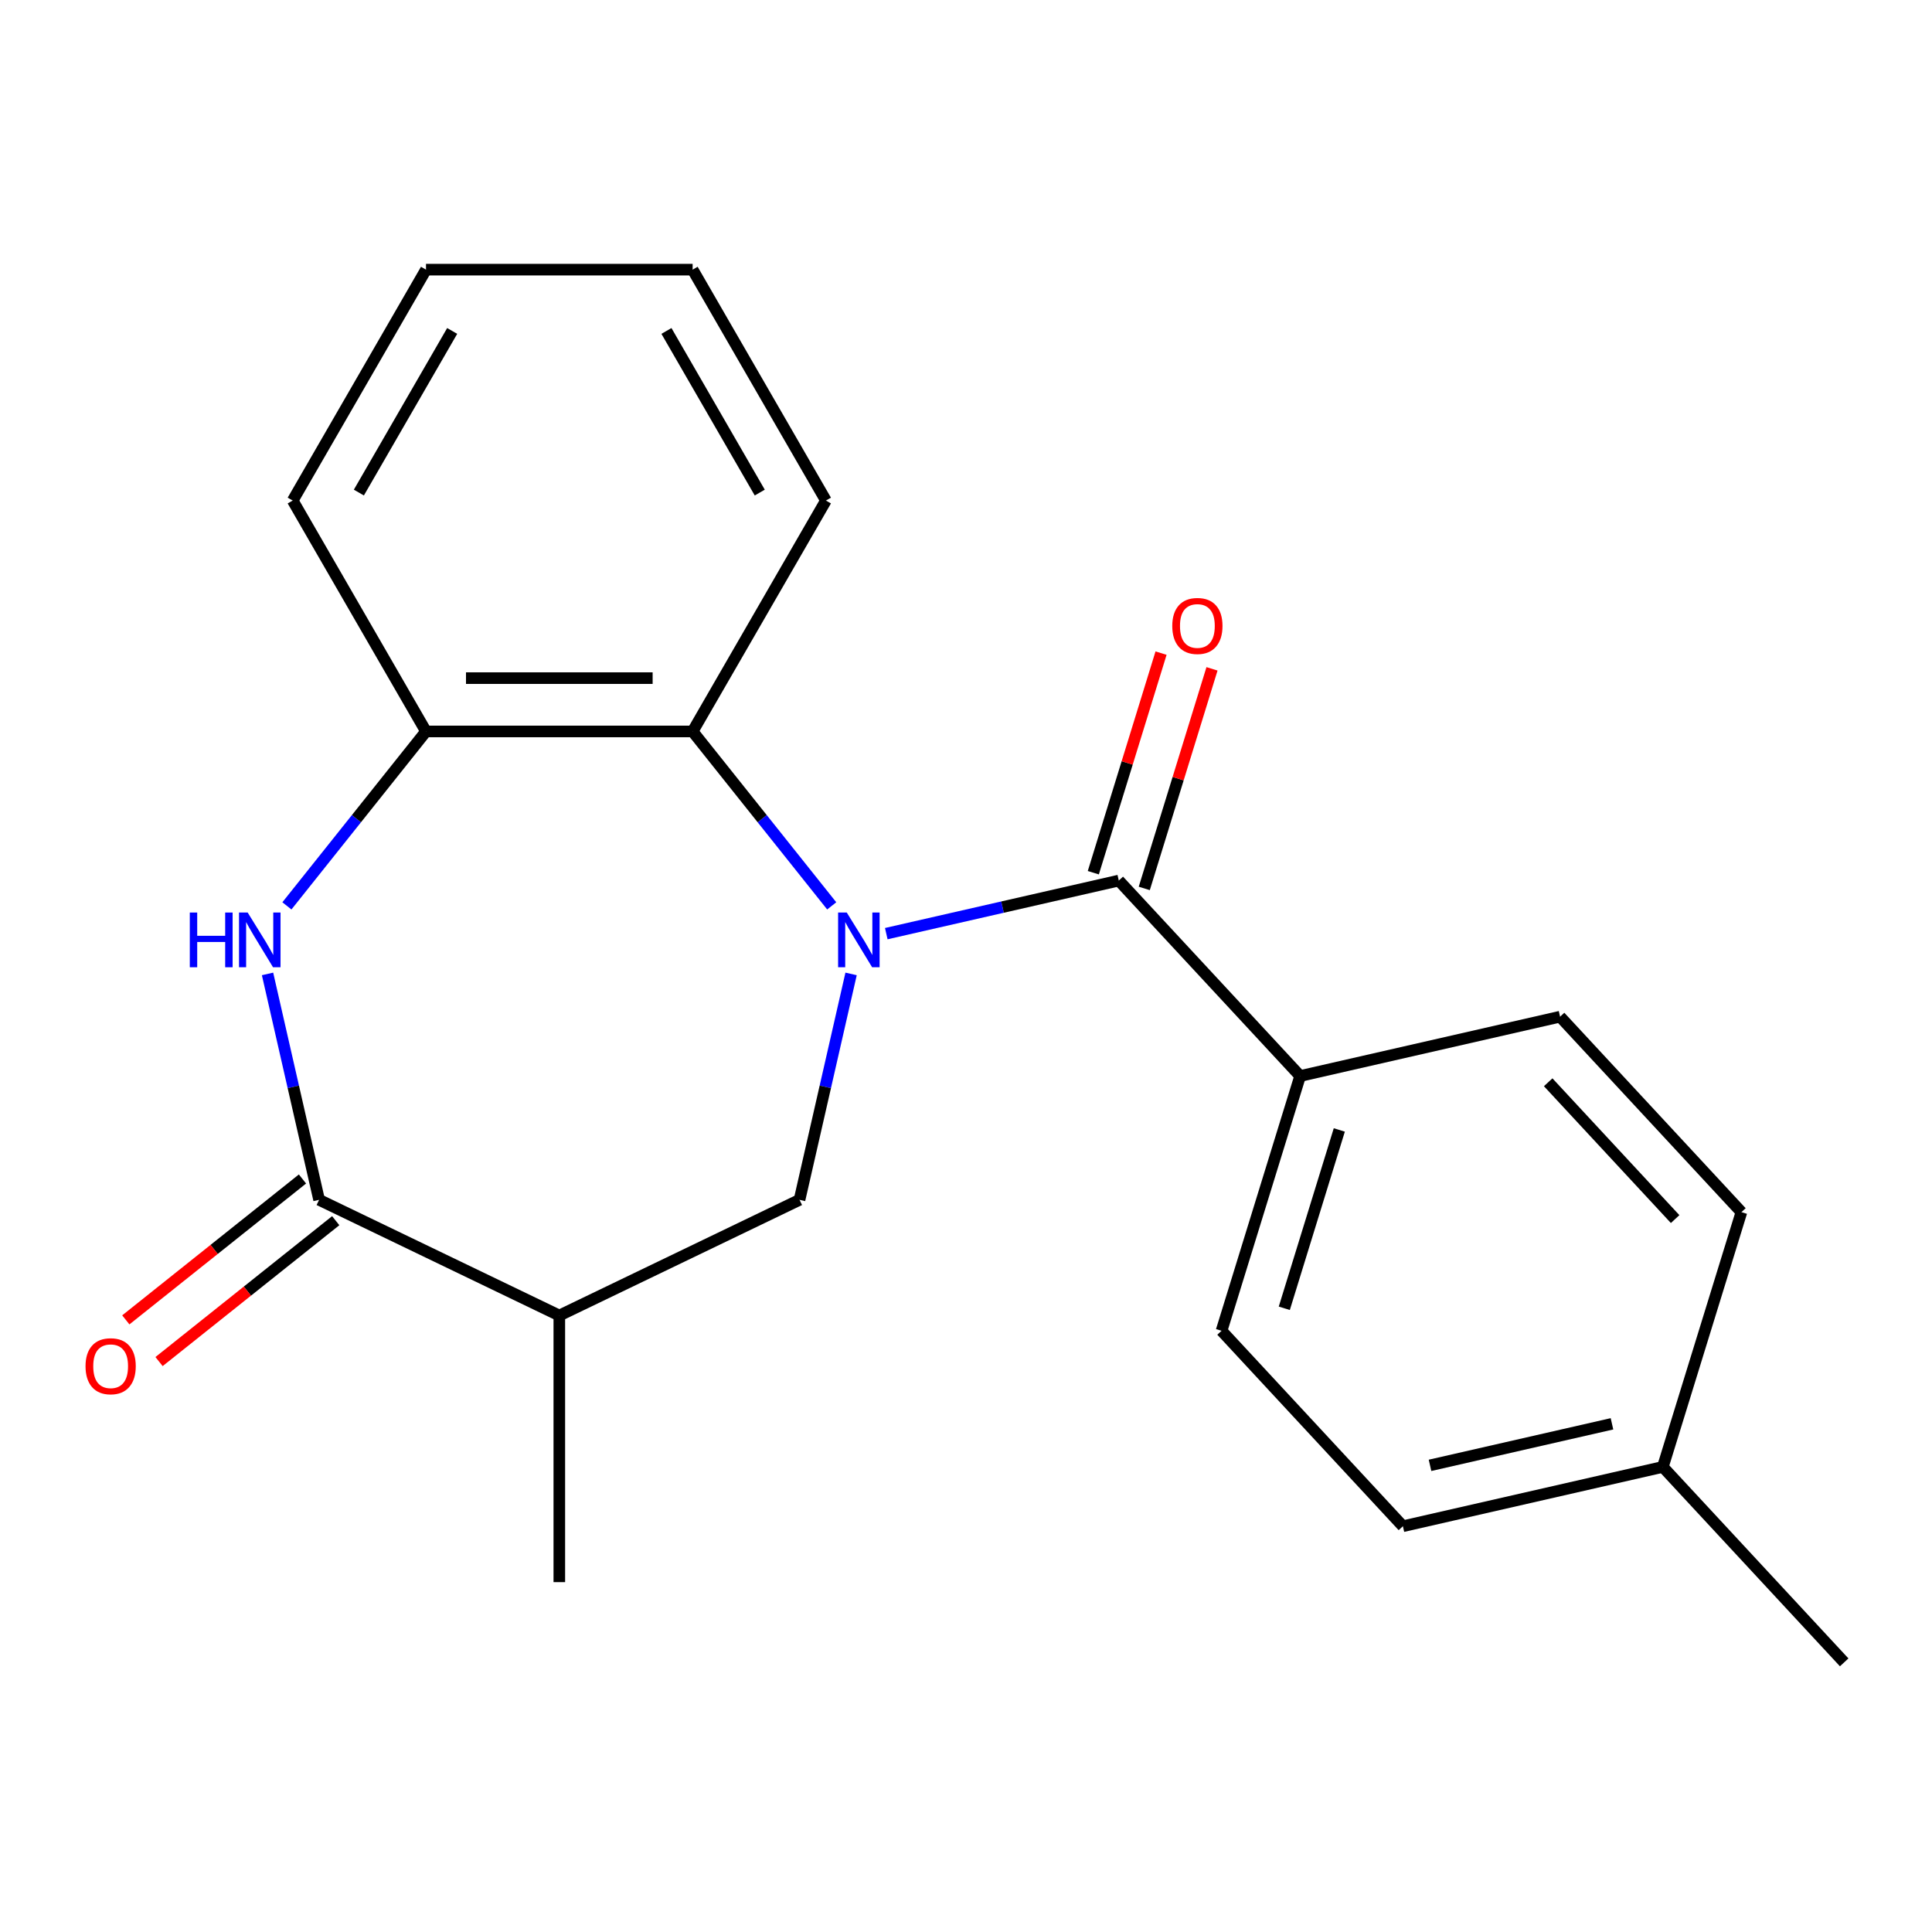 <?xml version='1.0' encoding='iso-8859-1'?>
<svg version='1.1' baseProfile='full'
              xmlns='http://www.w3.org/2000/svg'
                      xmlns:rdkit='http://www.rdkit.org/xml'
                      xmlns:xlink='http://www.w3.org/1999/xlink'
                  xml:space='preserve'
width='1000px' height='1000px' viewBox='0 0 1000 1000'>
<!-- END OF HEADER -->
<rect style='opacity:1.0;fill:#FFFFFF;stroke:none' width='1000' height='1000' x='0' y='0'> </rect>
<path class='bond-0' d='M 458.734,483.251 L 518.91,469.516' style='fill:none;fill-rule:evenodd;stroke:#0000FF;stroke-width:6px;stroke-linecap:butt;stroke-linejoin:miter;stroke-opacity:1' />
<path class='bond-0' d='M 518.91,469.516 L 579.085,455.781' style='fill:none;fill-rule:evenodd;stroke:#000000;stroke-width:6px;stroke-linecap:butt;stroke-linejoin:miter;stroke-opacity:1' />
<path class='bond-3' d='M 440.524,504.099 L 427.18,562.565' style='fill:none;fill-rule:evenodd;stroke:#0000FF;stroke-width:6px;stroke-linecap:butt;stroke-linejoin:miter;stroke-opacity:1' />
<path class='bond-3' d='M 427.18,562.565 L 413.835,621.031' style='fill:none;fill-rule:evenodd;stroke:#000000;stroke-width:6px;stroke-linecap:butt;stroke-linejoin:miter;stroke-opacity:1' />
<path class='bond-4' d='M 430.5,468.879 L 394.501,423.737' style='fill:none;fill-rule:evenodd;stroke:#0000FF;stroke-width:6px;stroke-linecap:butt;stroke-linejoin:miter;stroke-opacity:1' />
<path class='bond-4' d='M 394.501,423.737 L 358.501,378.595' style='fill:none;fill-rule:evenodd;stroke:#000000;stroke-width:6px;stroke-linecap:butt;stroke-linejoin:miter;stroke-opacity:1' />
<path class='bond-7' d='M 579.085,455.781 L 672.95,556.943' style='fill:none;fill-rule:evenodd;stroke:#000000;stroke-width:6px;stroke-linecap:butt;stroke-linejoin:miter;stroke-opacity:1' />
<path class='bond-8' d='M 592.272,459.849 L 609.802,403.018' style='fill:none;fill-rule:evenodd;stroke:#000000;stroke-width:6px;stroke-linecap:butt;stroke-linejoin:miter;stroke-opacity:1' />
<path class='bond-8' d='M 609.802,403.018 L 627.332,346.188' style='fill:none;fill-rule:evenodd;stroke:#FF0000;stroke-width:6px;stroke-linecap:butt;stroke-linejoin:miter;stroke-opacity:1' />
<path class='bond-8' d='M 565.898,451.713 L 583.428,394.883' style='fill:none;fill-rule:evenodd;stroke:#000000;stroke-width:6px;stroke-linecap:butt;stroke-linejoin:miter;stroke-opacity:1' />
<path class='bond-8' d='M 583.428,394.883 L 600.958,338.053' style='fill:none;fill-rule:evenodd;stroke:#FF0000;stroke-width:6px;stroke-linecap:butt;stroke-linejoin:miter;stroke-opacity:1' />
<path class='bond-1' d='M 148.5,468.879 L 184.5,423.737' style='fill:none;fill-rule:evenodd;stroke:#0000FF;stroke-width:6px;stroke-linecap:butt;stroke-linejoin:miter;stroke-opacity:1' />
<path class='bond-1' d='M 184.5,423.737 L 220.499,378.595' style='fill:none;fill-rule:evenodd;stroke:#000000;stroke-width:6px;stroke-linecap:butt;stroke-linejoin:miter;stroke-opacity:1' />
<path class='bond-21' d='M 138.476,504.099 L 151.82,562.565' style='fill:none;fill-rule:evenodd;stroke:#0000FF;stroke-width:6px;stroke-linecap:butt;stroke-linejoin:miter;stroke-opacity:1' />
<path class='bond-21' d='M 151.82,562.565 L 165.165,621.031' style='fill:none;fill-rule:evenodd;stroke:#000000;stroke-width:6px;stroke-linecap:butt;stroke-linejoin:miter;stroke-opacity:1' />
<path class='bond-2' d='M 165.165,621.031 L 289.5,680.908' style='fill:none;fill-rule:evenodd;stroke:#000000;stroke-width:6px;stroke-linecap:butt;stroke-linejoin:miter;stroke-opacity:1' />
<path class='bond-9' d='M 156.561,610.242 L 110.839,646.704' style='fill:none;fill-rule:evenodd;stroke:#000000;stroke-width:6px;stroke-linecap:butt;stroke-linejoin:miter;stroke-opacity:1' />
<path class='bond-9' d='M 110.839,646.704 L 65.117,683.166' style='fill:none;fill-rule:evenodd;stroke:#FF0000;stroke-width:6px;stroke-linecap:butt;stroke-linejoin:miter;stroke-opacity:1' />
<path class='bond-9' d='M 173.769,631.82 L 128.047,668.283' style='fill:none;fill-rule:evenodd;stroke:#000000;stroke-width:6px;stroke-linecap:butt;stroke-linejoin:miter;stroke-opacity:1' />
<path class='bond-9' d='M 128.047,668.283 L 82.325,704.745' style='fill:none;fill-rule:evenodd;stroke:#FF0000;stroke-width:6px;stroke-linecap:butt;stroke-linejoin:miter;stroke-opacity:1' />
<path class='bond-5' d='M 413.835,621.031 L 289.5,680.908' style='fill:none;fill-rule:evenodd;stroke:#000000;stroke-width:6px;stroke-linecap:butt;stroke-linejoin:miter;stroke-opacity:1' />
<path class='bond-6' d='M 358.501,378.595 L 220.499,378.595' style='fill:none;fill-rule:evenodd;stroke:#000000;stroke-width:6px;stroke-linecap:butt;stroke-linejoin:miter;stroke-opacity:1' />
<path class='bond-6' d='M 337.801,350.995 L 241.2,350.995' style='fill:none;fill-rule:evenodd;stroke:#000000;stroke-width:6px;stroke-linecap:butt;stroke-linejoin:miter;stroke-opacity:1' />
<path class='bond-16' d='M 358.501,378.595 L 427.502,259.082' style='fill:none;fill-rule:evenodd;stroke:#000000;stroke-width:6px;stroke-linecap:butt;stroke-linejoin:miter;stroke-opacity:1' />
<path class='bond-15' d='M 289.5,680.908 L 289.5,818.91' style='fill:none;fill-rule:evenodd;stroke:#000000;stroke-width:6px;stroke-linecap:butt;stroke-linejoin:miter;stroke-opacity:1' />
<path class='bond-17' d='M 220.499,378.595 L 151.498,259.082' style='fill:none;fill-rule:evenodd;stroke:#000000;stroke-width:6px;stroke-linecap:butt;stroke-linejoin:miter;stroke-opacity:1' />
<path class='bond-10' d='M 672.95,556.943 L 632.274,688.814' style='fill:none;fill-rule:evenodd;stroke:#000000;stroke-width:6px;stroke-linecap:butt;stroke-linejoin:miter;stroke-opacity:1' />
<path class='bond-10' d='M 693.223,584.859 L 664.749,677.169' style='fill:none;fill-rule:evenodd;stroke:#000000;stroke-width:6px;stroke-linecap:butt;stroke-linejoin:miter;stroke-opacity:1' />
<path class='bond-11' d='M 672.95,556.943 L 807.492,526.235' style='fill:none;fill-rule:evenodd;stroke:#000000;stroke-width:6px;stroke-linecap:butt;stroke-linejoin:miter;stroke-opacity:1' />
<path class='bond-13' d='M 632.274,688.814 L 726.139,789.977' style='fill:none;fill-rule:evenodd;stroke:#000000;stroke-width:6px;stroke-linecap:butt;stroke-linejoin:miter;stroke-opacity:1' />
<path class='bond-12' d='M 807.492,526.235 L 901.357,627.398' style='fill:none;fill-rule:evenodd;stroke:#000000;stroke-width:6px;stroke-linecap:butt;stroke-linejoin:miter;stroke-opacity:1' />
<path class='bond-12' d='M 801.339,560.183 L 867.045,630.996' style='fill:none;fill-rule:evenodd;stroke:#000000;stroke-width:6px;stroke-linecap:butt;stroke-linejoin:miter;stroke-opacity:1' />
<path class='bond-14' d='M 901.357,627.398 L 860.68,759.268' style='fill:none;fill-rule:evenodd;stroke:#000000;stroke-width:6px;stroke-linecap:butt;stroke-linejoin:miter;stroke-opacity:1' />
<path class='bond-23' d='M 726.139,789.977 L 860.68,759.268' style='fill:none;fill-rule:evenodd;stroke:#000000;stroke-width:6px;stroke-linecap:butt;stroke-linejoin:miter;stroke-opacity:1' />
<path class='bond-23' d='M 740.178,758.462 L 834.358,736.966' style='fill:none;fill-rule:evenodd;stroke:#000000;stroke-width:6px;stroke-linecap:butt;stroke-linejoin:miter;stroke-opacity:1' />
<path class='bond-18' d='M 860.68,759.268 L 954.545,860.431' style='fill:none;fill-rule:evenodd;stroke:#000000;stroke-width:6px;stroke-linecap:butt;stroke-linejoin:miter;stroke-opacity:1' />
<path class='bond-19' d='M 427.502,259.082 L 358.501,139.569' style='fill:none;fill-rule:evenodd;stroke:#000000;stroke-width:6px;stroke-linecap:butt;stroke-linejoin:miter;stroke-opacity:1' />
<path class='bond-19' d='M 393.249,254.955 L 344.949,171.296' style='fill:none;fill-rule:evenodd;stroke:#000000;stroke-width:6px;stroke-linecap:butt;stroke-linejoin:miter;stroke-opacity:1' />
<path class='bond-22' d='M 151.498,259.082 L 220.499,139.569' style='fill:none;fill-rule:evenodd;stroke:#000000;stroke-width:6px;stroke-linecap:butt;stroke-linejoin:miter;stroke-opacity:1' />
<path class='bond-22' d='M 185.751,254.955 L 234.052,171.296' style='fill:none;fill-rule:evenodd;stroke:#000000;stroke-width:6px;stroke-linecap:butt;stroke-linejoin:miter;stroke-opacity:1' />
<path class='bond-20' d='M 358.501,139.569 L 220.499,139.569' style='fill:none;fill-rule:evenodd;stroke:#000000;stroke-width:6px;stroke-linecap:butt;stroke-linejoin:miter;stroke-opacity:1' />
<path  class='atom-0' d='M 438.284 472.329
L 447.564 487.329
Q 448.484 488.809, 449.964 491.489
Q 451.444 494.169, 451.524 494.329
L 451.524 472.329
L 455.284 472.329
L 455.284 500.649
L 451.404 500.649
L 441.444 484.249
Q 440.284 482.329, 439.044 480.129
Q 437.844 477.929, 437.484 477.249
L 437.484 500.649
L 433.804 500.649
L 433.804 472.329
L 438.284 472.329
' fill='#0000FF'/>
<path  class='atom-2' d='M 98.237 472.329
L 102.077 472.329
L 102.077 484.369
L 116.557 484.369
L 116.557 472.329
L 120.397 472.329
L 120.397 500.649
L 116.557 500.649
L 116.557 487.569
L 102.077 487.569
L 102.077 500.649
L 98.237 500.649
L 98.237 472.329
' fill='#0000FF'/>
<path  class='atom-2' d='M 128.197 472.329
L 137.477 487.329
Q 138.397 488.809, 139.877 491.489
Q 141.357 494.169, 141.437 494.329
L 141.437 472.329
L 145.197 472.329
L 145.197 500.649
L 141.317 500.649
L 131.357 484.249
Q 130.197 482.329, 128.957 480.129
Q 127.757 477.929, 127.397 477.249
L 127.397 500.649
L 123.717 500.649
L 123.717 472.329
L 128.197 472.329
' fill='#0000FF'/>
<path  class='atom-9' d='M 606.762 323.99
Q 606.762 317.19, 610.122 313.39
Q 613.482 309.59, 619.762 309.59
Q 626.042 309.59, 629.402 313.39
Q 632.762 317.19, 632.762 323.99
Q 632.762 330.87, 629.362 334.79
Q 625.962 338.67, 619.762 338.67
Q 613.522 338.67, 610.122 334.79
Q 606.762 330.91, 606.762 323.99
M 619.762 335.47
Q 624.082 335.47, 626.402 332.59
Q 628.762 329.67, 628.762 323.99
Q 628.762 318.43, 626.402 315.63
Q 624.082 312.79, 619.762 312.79
Q 615.442 312.79, 613.082 315.59
Q 610.762 318.39, 610.762 323.99
Q 610.762 329.71, 613.082 332.59
Q 615.442 335.47, 619.762 335.47
' fill='#FF0000'/>
<path  class='atom-10' d='M 44.271 707.154
Q 44.271 700.354, 47.631 696.554
Q 50.991 692.754, 57.271 692.754
Q 63.551 692.754, 66.911 696.554
Q 70.271 700.354, 70.271 707.154
Q 70.271 714.034, 66.871 717.954
Q 63.471 721.834, 57.271 721.834
Q 51.031 721.834, 47.631 717.954
Q 44.271 714.074, 44.271 707.154
M 57.271 718.634
Q 61.591 718.634, 63.911 715.754
Q 66.271 712.834, 66.271 707.154
Q 66.271 701.594, 63.911 698.794
Q 61.591 695.954, 57.271 695.954
Q 52.951 695.954, 50.591 698.754
Q 48.271 701.554, 48.271 707.154
Q 48.271 712.874, 50.591 715.754
Q 52.951 718.634, 57.271 718.634
' fill='#FF0000'/>
</svg>
